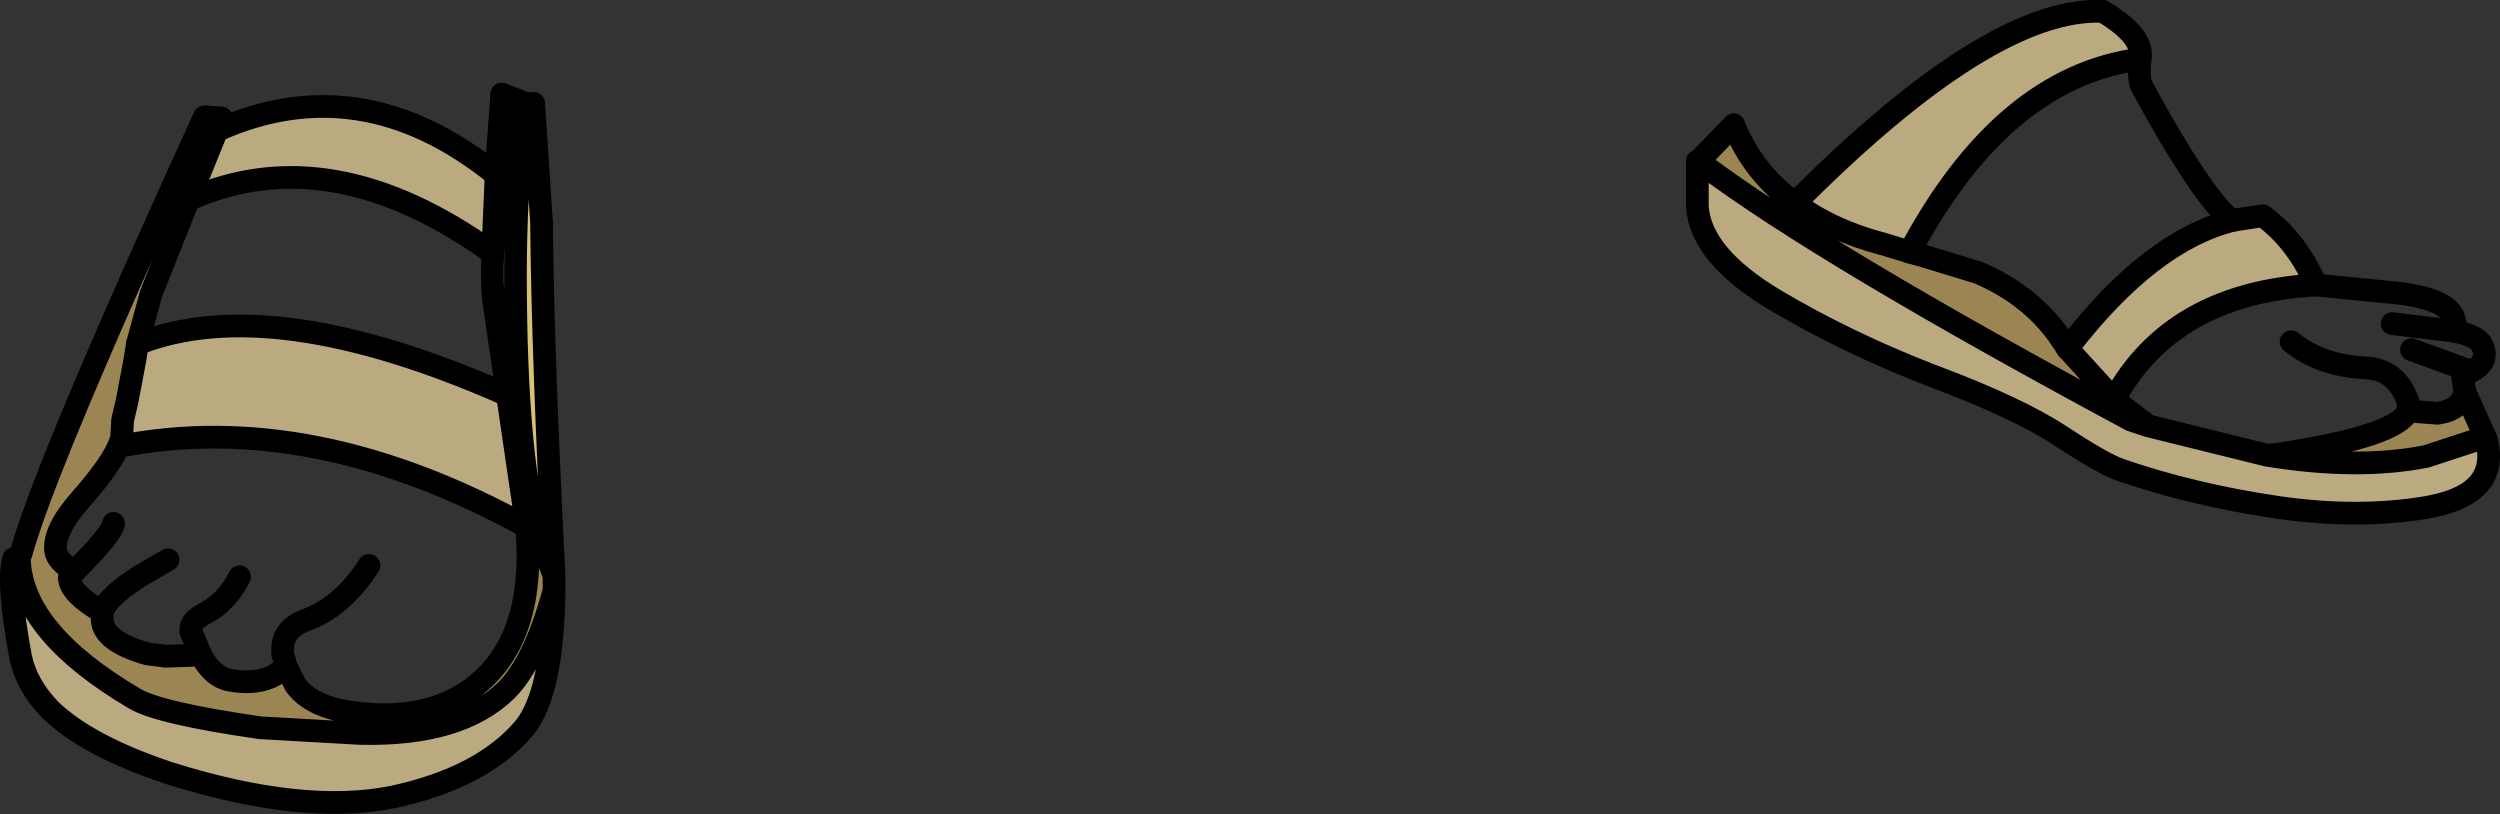 <?xml version="1.0" encoding="UTF-8" standalone="no"?>
<svg xmlns:xlink="http://www.w3.org/1999/xlink" height="35.85px" width="110.1px" xmlns="http://www.w3.org/2000/svg">
  <rect width="100%" height="100%" fill="#333333" stroke="none"/>
  <g transform="matrix(1.0, 0.0, 0.0, 1.0, -49.25, 6.75)">
    <path d="M124.25 0.5 L124.2 0.55 124.2 0.5 124.25 0.5" fill="#ffffff" fill-rule="evenodd" stroke="none"/>
    <path d="M54.55 12.7 L54.6 12.65 54.55 12.9 54.55 12.7 M73.65 18.6 L73.5 18.2 73.1 17.3 Q71.95 13.85 71.95 5.3 71.95 2.1 72.3 -1.95 L72.3 0.3 72.4 -2.2 72.75 -2.2 73.1 3.05 Q73.15 8.85 73.65 18.6 M124.0 0.35 L124.05 0.35 124.0 0.35" fill="#d6c176" fill-rule="evenodd" stroke="none"/>
    <path d="M71.1 0.95 L70.95 4.4 Q63.8 -0.75 57.55 2.05 L58.05 0.85 58.8 -1.0 Q65.15 -3.85 71.1 0.95 M71.6 10.65 L72.45 16.45 Q63.0 11.25 54.55 12.9 L54.6 12.65 54.65 11.75 54.85 10.9 55.2 9.05 55.3 8.4 Q61.2 6.05 71.6 10.65 M50.1 17.85 Q50.15 19.5 51.45 21.05 52.7 22.55 55.15 24.0 56.2 24.65 60.7 25.3 L65.1 25.55 65.15 25.55 Q69.5 25.65 71.55 23.65 72.8 22.4 73.65 19.25 73.6 23.75 72.35 25.3 70.5 27.5 66.55 28.35 62.6 29.15 56.7 27.3 53.1 26.1 51.45 24.5 50.4 23.4 50.15 22.15 49.55 18.9 49.85 17.85 L50.1 17.85 M141.85 -6.25 Q143.7 -5.15 143.5 -4.15 137.45 -3.35 133.35 4.35 L132.2 4.0 Q129.9 3.4 128.3 2.2 136.9 -6.45 141.85 -6.25 M147.6 2.95 L148.9 2.75 Q150.4 3.85 151.25 5.8 144.9 6.15 142.35 10.85 L140.3 8.6 Q143.95 3.85 147.6 2.95 M158.7 12.5 L158.75 12.6 Q159.35 14.95 156.35 15.55 L156.1 15.6 Q153.1 16.1 149.6 15.6 145.85 15.05 142.65 13.95 141.9 13.7 140.0 12.45 138.1 11.2 134.35 9.8 130.6 8.35 127.4 6.45 124.15 4.5 124.0 2.35 L124.0 0.35 124.05 0.35 124.2 0.5 124.2 0.55 124.25 0.5 Q129.6 4.5 143.1 11.75 L143.85 12.0 149.1 13.3 Q153.1 13.95 156.1 13.35 L158.7 12.5" fill="#bba980" fill-rule="evenodd" stroke="none"/>
    <path d="M72.4 -2.2 L72.3 -1.95 Q71.95 2.1 71.95 5.3 71.95 13.85 73.1 17.3 L73.5 18.2 73.65 18.6 73.65 19.0 73.65 19.1 73.65 19.25 Q72.8 22.4 71.55 23.65 69.5 25.65 65.15 25.55 L65.15 25.5 64.7 25.5 65.1 25.55 60.7 25.3 Q56.2 24.65 55.15 24.0 52.7 22.55 51.45 21.05 50.15 19.5 50.1 17.85 L50.2 17.55 Q50.55 16.3 51.45 14.0 53.45 8.9 58.25 -1.6 L58.35 -1.6 59.0 -1.55 58.8 -1.05 58.8 -1.0 58.05 0.85 57.55 2.05 56.65 4.3 55.9 6.2 55.3 8.4 55.2 9.05 54.85 10.9 54.65 11.75 54.6 12.65 54.55 12.7 Q54.25 13.6 52.8 15.25 51.6 16.6 51.7 17.5 51.75 17.95 52.5 18.4 L52.55 18.4 52.3 18.7 Q52.35 19.4 53.75 20.2 L53.75 20.55 Q53.8 21.5 55.75 22.05 L56.55 22.15 58.1 22.1 Q58.6 23.05 59.35 23.2 60.95 23.5 61.85 22.6 L62.25 23.4 Q62.85 24.25 64.3 24.55 67.95 25.2 70.2 23.45 L70.25 23.4 Q72.85 21.3 72.45 16.45 L71.6 10.65 71.0 6.55 Q70.9 5.85 70.95 4.4 L71.1 0.95 71.1 0.75 71.35 -2.6 72.4 -2.2 M157.8 10.5 L158.7 12.5 156.1 13.35 Q153.1 13.95 149.1 13.3 L149.6 13.25 Q154.85 12.45 155.3 11.35 L156.6 11.45 Q157.65 11.3 157.8 10.5 M124.05 0.35 L125.6 -1.25 Q126.45 0.85 128.3 2.2 129.9 3.4 132.2 4.0 L133.35 4.35 134.05 4.55 136.35 5.25 Q138.6 6.2 139.9 8.0 L140.3 8.6 142.35 10.85 143.85 12.0 143.1 11.75 Q129.6 4.5 124.25 0.5 L124.2 0.5 124.05 0.35" fill="#9b8553" fill-rule="evenodd" stroke="none"/>
    <path d="M72.3 -1.95 L72.4 -2.2 72.3 0.3 72.3 -1.95 Q71.95 2.1 71.95 5.3 71.95 13.85 73.1 17.3 L73.5 18.2 73.65 18.6 73.65 19.0 73.65 19.1 73.65 19.25 Q72.8 22.4 71.55 23.65 69.5 25.65 65.15 25.55 L65.1 25.55 64.7 25.5 65.15 25.5 65.15 25.55 M71.35 -2.6 L71.1 0.75 71.1 0.95 70.95 4.4 Q70.9 5.85 71.0 6.55 L71.6 10.65 72.45 16.45 Q72.85 21.3 70.25 23.4 L70.2 23.45 Q67.95 25.2 64.3 24.55 62.85 24.25 62.25 23.4 L61.85 22.6 Q60.95 23.5 59.35 23.2 58.6 23.05 58.1 22.1 L56.55 22.15 55.75 22.05 Q53.8 21.5 53.75 20.55 L53.75 20.2 Q52.35 19.4 52.3 18.7 L52.55 18.4 52.5 18.4 Q51.75 17.95 51.7 17.5 51.6 16.6 52.8 15.25 54.25 13.6 54.55 12.7 L54.55 12.9 54.6 12.65 54.65 11.75 54.85 10.9 55.2 9.05 55.3 8.4 55.9 6.2 56.65 4.3 57.55 2.05 58.05 0.85 58.8 -1.0 58.8 -1.05 59.0 -1.55 M58.35 -1.6 L58.25 -1.6 Q53.45 8.9 51.45 14.0 50.55 16.3 50.2 17.55 L50.1 17.85 Q50.15 19.5 51.45 21.05 52.7 22.55 55.15 24.0 56.2 24.65 60.7 25.3 L65.1 25.55 M72.75 -2.2 L73.1 3.05 Q73.15 8.85 73.65 18.6 M141.85 -6.25 Q143.7 -5.15 143.5 -4.15 143.4 -3.2 143.6 -2.9 146.05 1.6 147.35 2.8 L147.6 2.95 148.9 2.75 Q150.4 3.85 151.25 5.8 L154.25 6.1 Q156.9 6.3 157.3 7.2 L157.4 7.55 157.1 7.8 Q158.45 8.0 158.6 8.55 158.85 9.2 158.1 9.6 L157.65 9.45 157.8 10.5 Q157.65 11.3 156.6 11.45 L155.3 11.35 Q154.85 12.45 149.6 13.25 L149.1 13.3 Q153.1 13.95 156.1 13.35 L158.7 12.5 158.75 12.6 Q159.35 14.95 156.35 15.55 L156.1 15.6 Q153.1 16.1 149.6 15.6 145.85 15.05 142.65 13.95 141.9 13.7 140.0 12.45 138.1 11.2 134.35 9.8 130.6 8.35 127.4 6.45 124.15 4.5 124.0 2.35 L124.0 0.35 124.05 0.35 124.2 0.5 124.25 0.5 Q129.6 4.5 143.1 11.75 L143.85 12.0 149.1 13.3 M125.6 -1.25 Q126.45 0.85 128.3 2.2 129.9 3.4 132.2 4.0 L133.35 4.35 134.05 4.55 136.35 5.25 Q138.6 6.2 139.9 8.0 L140.3 8.6 142.35 10.85 143.85 12.0 M155.3 11.35 L155.3 10.95 Q154.8 9.5 153.4 9.45 151.45 9.35 150.15 8.3 M157.65 9.45 L155.45 8.65 M157.1 7.8 L157.05 7.8 154.6 7.5 M61.85 22.6 L61.7 22.05 Q61.6 20.95 62.75 20.55 64.35 19.95 65.5 18.15 M50.1 17.85 L49.85 17.85 Q49.55 18.9 50.15 22.15 50.4 23.4 51.45 24.5 53.1 26.1 56.7 27.3 62.6 29.15 66.55 28.35 70.5 27.5 72.35 25.3 73.6 23.75 73.65 19.25 M52.55 18.4 Q54.2 16.75 54.25 16.3 M53.75 20.2 Q54.0 19.5 55.45 18.6 L56.65 17.9 M58.1 22.1 L57.65 21.05 Q57.6 20.6 58.3 20.25 59.25 19.75 59.8 18.65" fill="none" stroke="#000000" stroke-linecap="round" stroke-linejoin="round" stroke-width="1.0"/>
    <path d="M72.4 -2.2 L71.35 -2.6 M59.0 -1.55 L58.35 -1.6 M157.8 10.5 L158.7 12.5 M124.05 0.35 L125.6 -1.25 M128.3 2.2 Q136.9 -6.45 141.85 -6.25 M151.25 5.8 Q144.9 6.15 142.35 10.85 M124.05 0.35 L124.0 0.35 M147.6 2.95 Q143.95 3.85 140.3 8.6 M70.95 4.4 Q63.8 -0.75 57.55 2.05 M55.3 8.4 Q61.2 6.05 71.6 10.65 M72.45 16.45 Q63.0 11.25 54.55 12.9 M71.1 0.95 Q65.15 -3.85 58.8 -1.0 M143.5 -4.15 Q137.45 -3.35 133.35 4.35" fill="none" stroke="#000000" stroke-linecap="round" stroke-linejoin="round" stroke-width="1.0"/>
  </g>
</svg>
